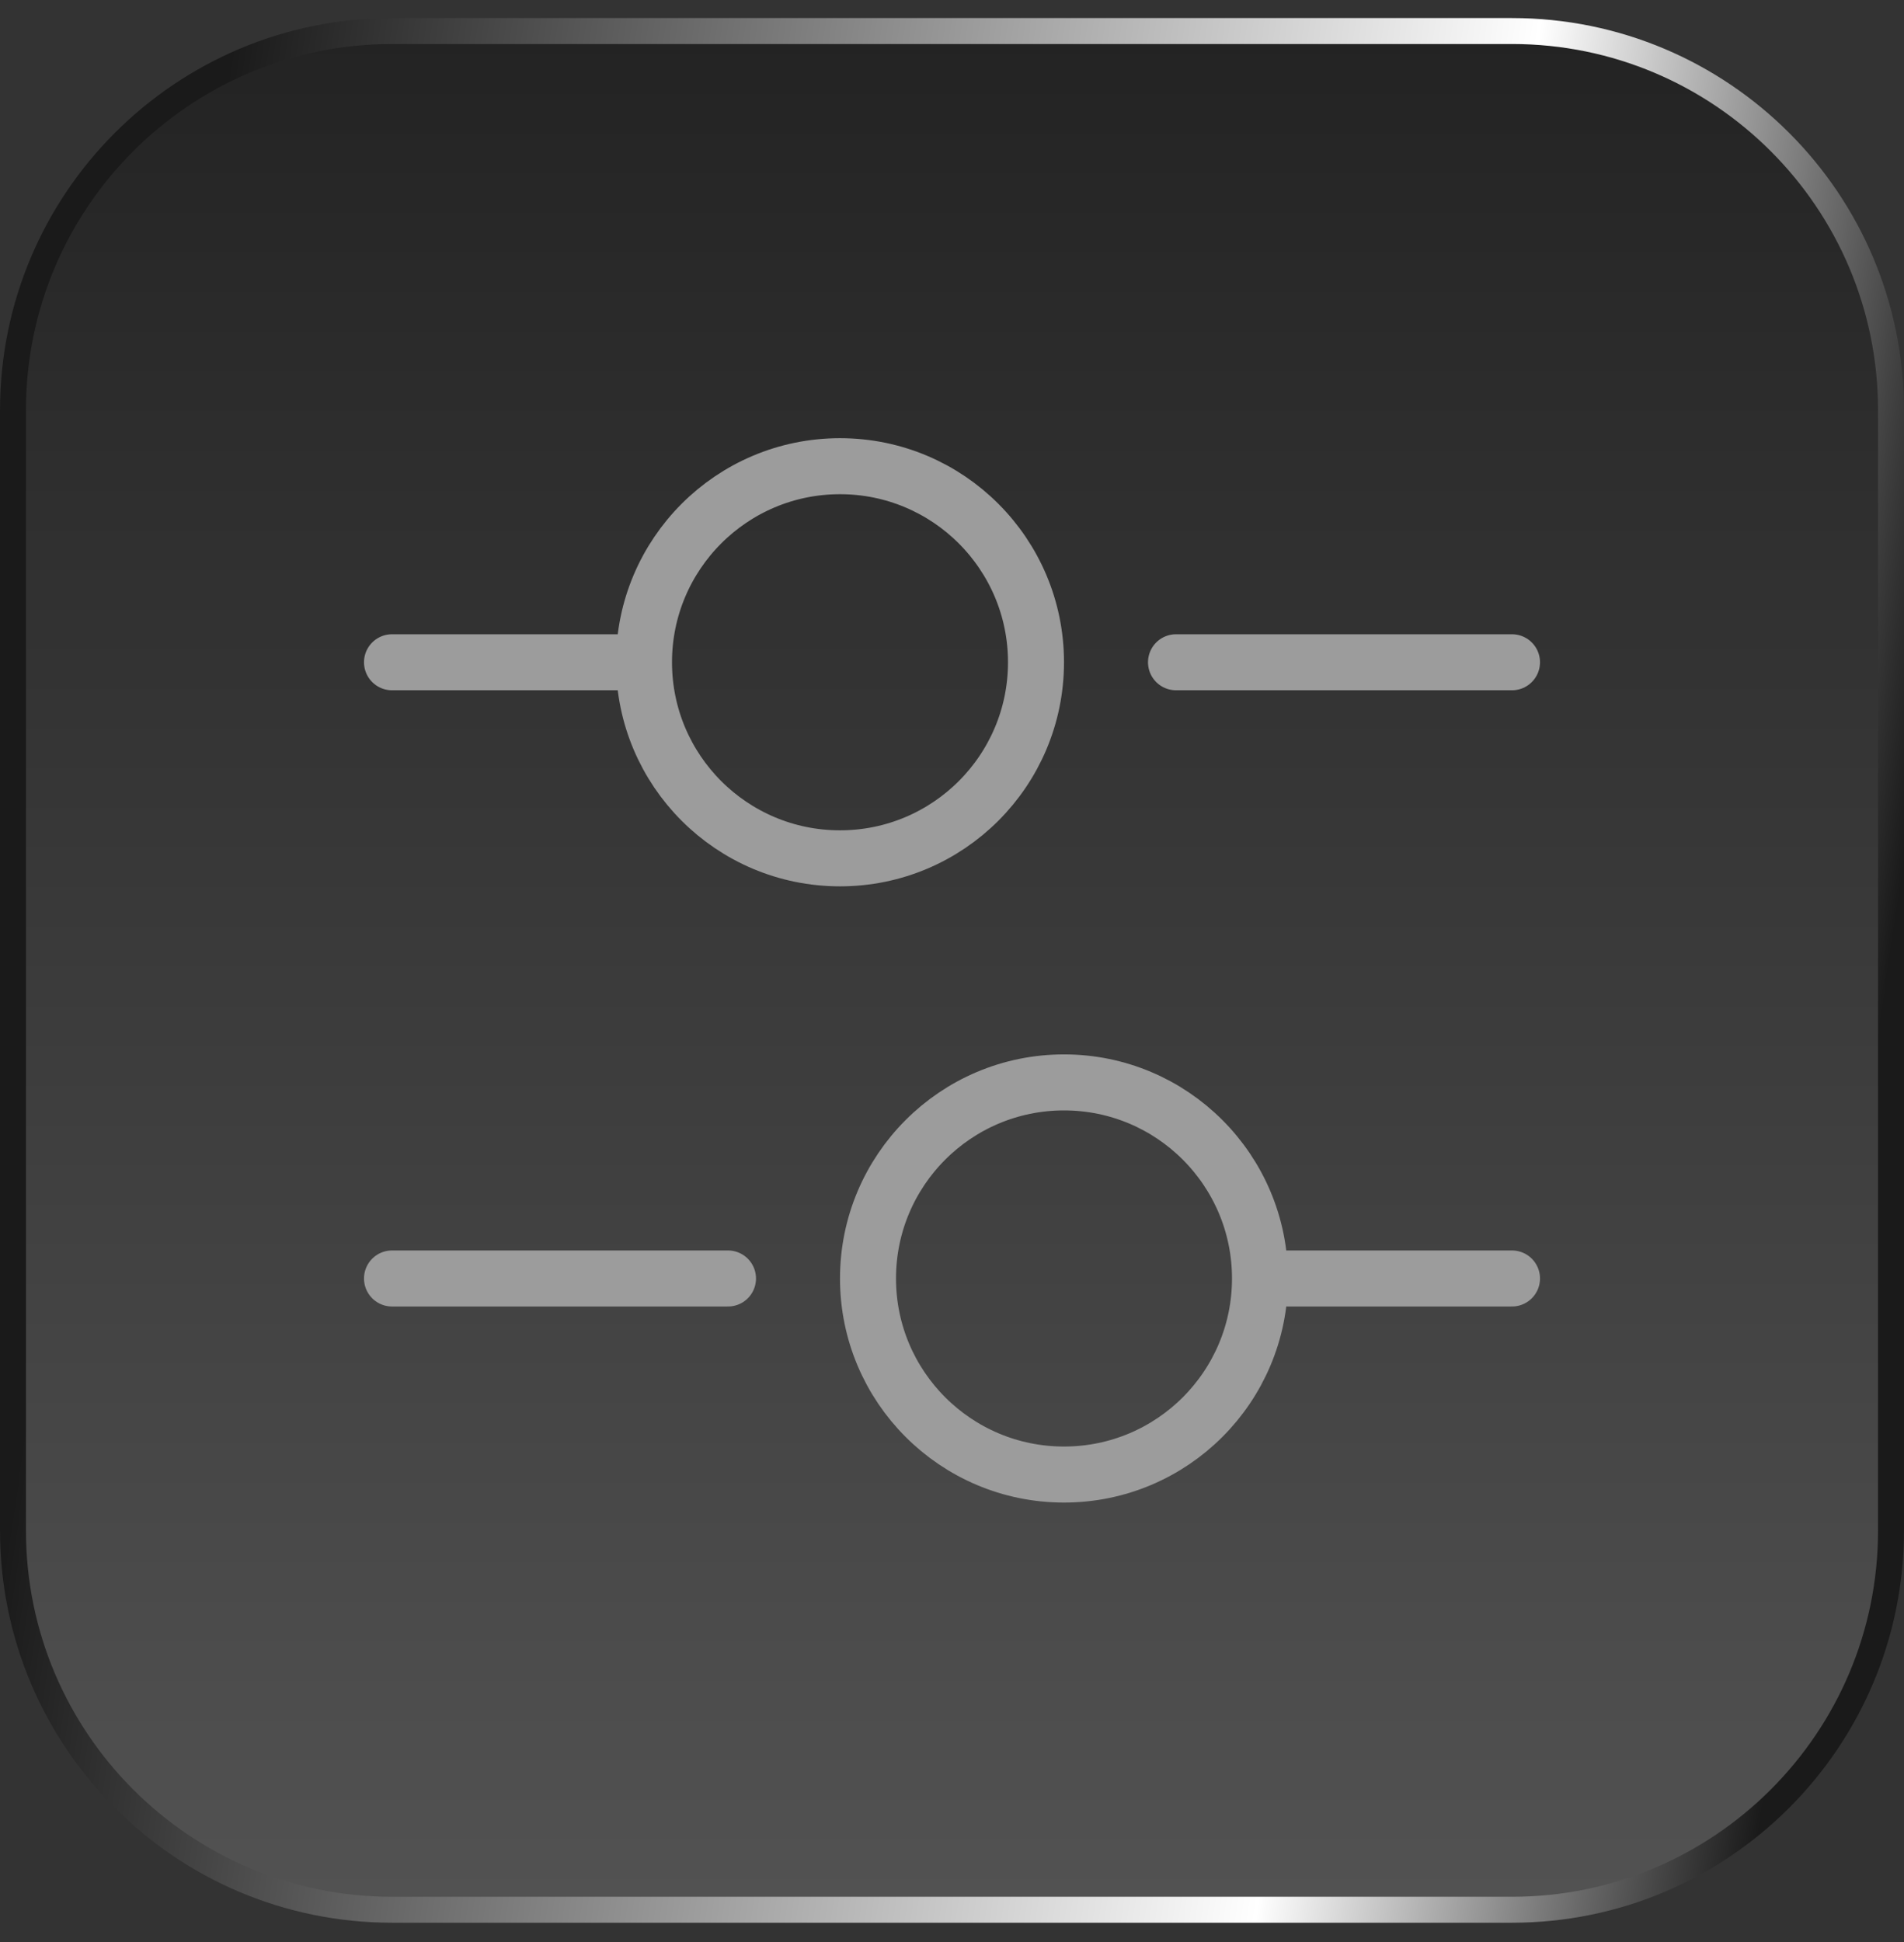 <svg width="51" height="52" viewBox="0 0 51 52" fill="none" xmlns="http://www.w3.org/2000/svg">
<rect x="0" y="0" width="51" height="52" fill="#333333" stroke="none"/>
<path d="M10.5 0.831H40.5C46.107 0.831 50.652 5.376 50.652 10.983V40.983C50.652 46.59 46.107 51.136 40.5 51.136H10.5C4.893 51.136 0.348 46.59 0.348 40.983V10.983C0.348 5.376 4.893 0.831 10.5 0.831Z" fill="url(#paint0_linear_1875_21909)" fill-opacity="0.4"/>
<path d="M10.5 0.831H40.5C46.107 0.831 50.652 5.376 50.652 10.983V40.983C50.652 46.59 46.107 51.136 40.5 51.136H10.5C4.893 51.136 0.348 46.59 0.348 40.983V10.983C0.348 5.376 4.893 0.831 10.5 0.831Z" stroke="url(#paint1_linear_1875_21909)" stroke-width="0.695"/>
<path d="M40.5 17.733H31.5" stroke="#9C9C9C" stroke-width="1.5" stroke-miterlimit="10" stroke-linecap="round" stroke-linejoin="round"/>
<path d="M16.5 17.733H10.5" stroke="#9C9C9C" stroke-width="1.5" stroke-miterlimit="10" stroke-linecap="round" stroke-linejoin="round"/>
<path d="M22.5 22.983C25.399 22.983 27.75 20.633 27.75 17.733C27.75 14.834 25.399 12.483 22.5 12.483C19.601 12.483 17.25 14.834 17.25 17.733C17.25 20.633 19.601 22.983 22.5 22.983Z" stroke="#9C9C9C" stroke-width="1.5" stroke-miterlimit="10" stroke-linecap="round" stroke-linejoin="round"/>
<path d="M40.5 34.233H34.5" stroke="#9C9C9C" stroke-width="1.5" stroke-miterlimit="10" stroke-linecap="round" stroke-linejoin="round"/>
<path d="M19.5 34.233H10.5" stroke="#9C9C9C" stroke-width="1.5" stroke-miterlimit="10" stroke-linecap="round" stroke-linejoin="round"/>
<path d="M28.5 39.483C31.399 39.483 33.75 37.133 33.75 34.233C33.75 31.334 31.399 28.983 28.5 28.983C25.601 28.983 23.25 31.334 23.25 34.233C23.25 37.133 25.601 39.483 28.5 39.483Z" stroke="#9C9C9C" stroke-width="1.5" stroke-miterlimit="10" stroke-linecap="round" stroke-linejoin="round"/>
<defs>
<linearGradient id="paint0_linear_1875_21909" x1="25.5" y1="0.483" x2="25.5" y2="51.483" gradientUnits="userSpaceOnUse">
<stop stop-color="#090909"/>
<stop offset="1" stop-color="#818181"/>
</linearGradient>
<linearGradient id="paint1_linear_1875_21909" x1="4.961" y1="9.573" x2="51.987" y2="16.661" gradientUnits="userSpaceOnUse">
<stop stop-color="#1A1A1A"/>
<stop offset="0.727" stop-color="white"/>
<stop offset="1" stop-color="#1A1A1A"/>
</linearGradient>
</defs>
</svg>
